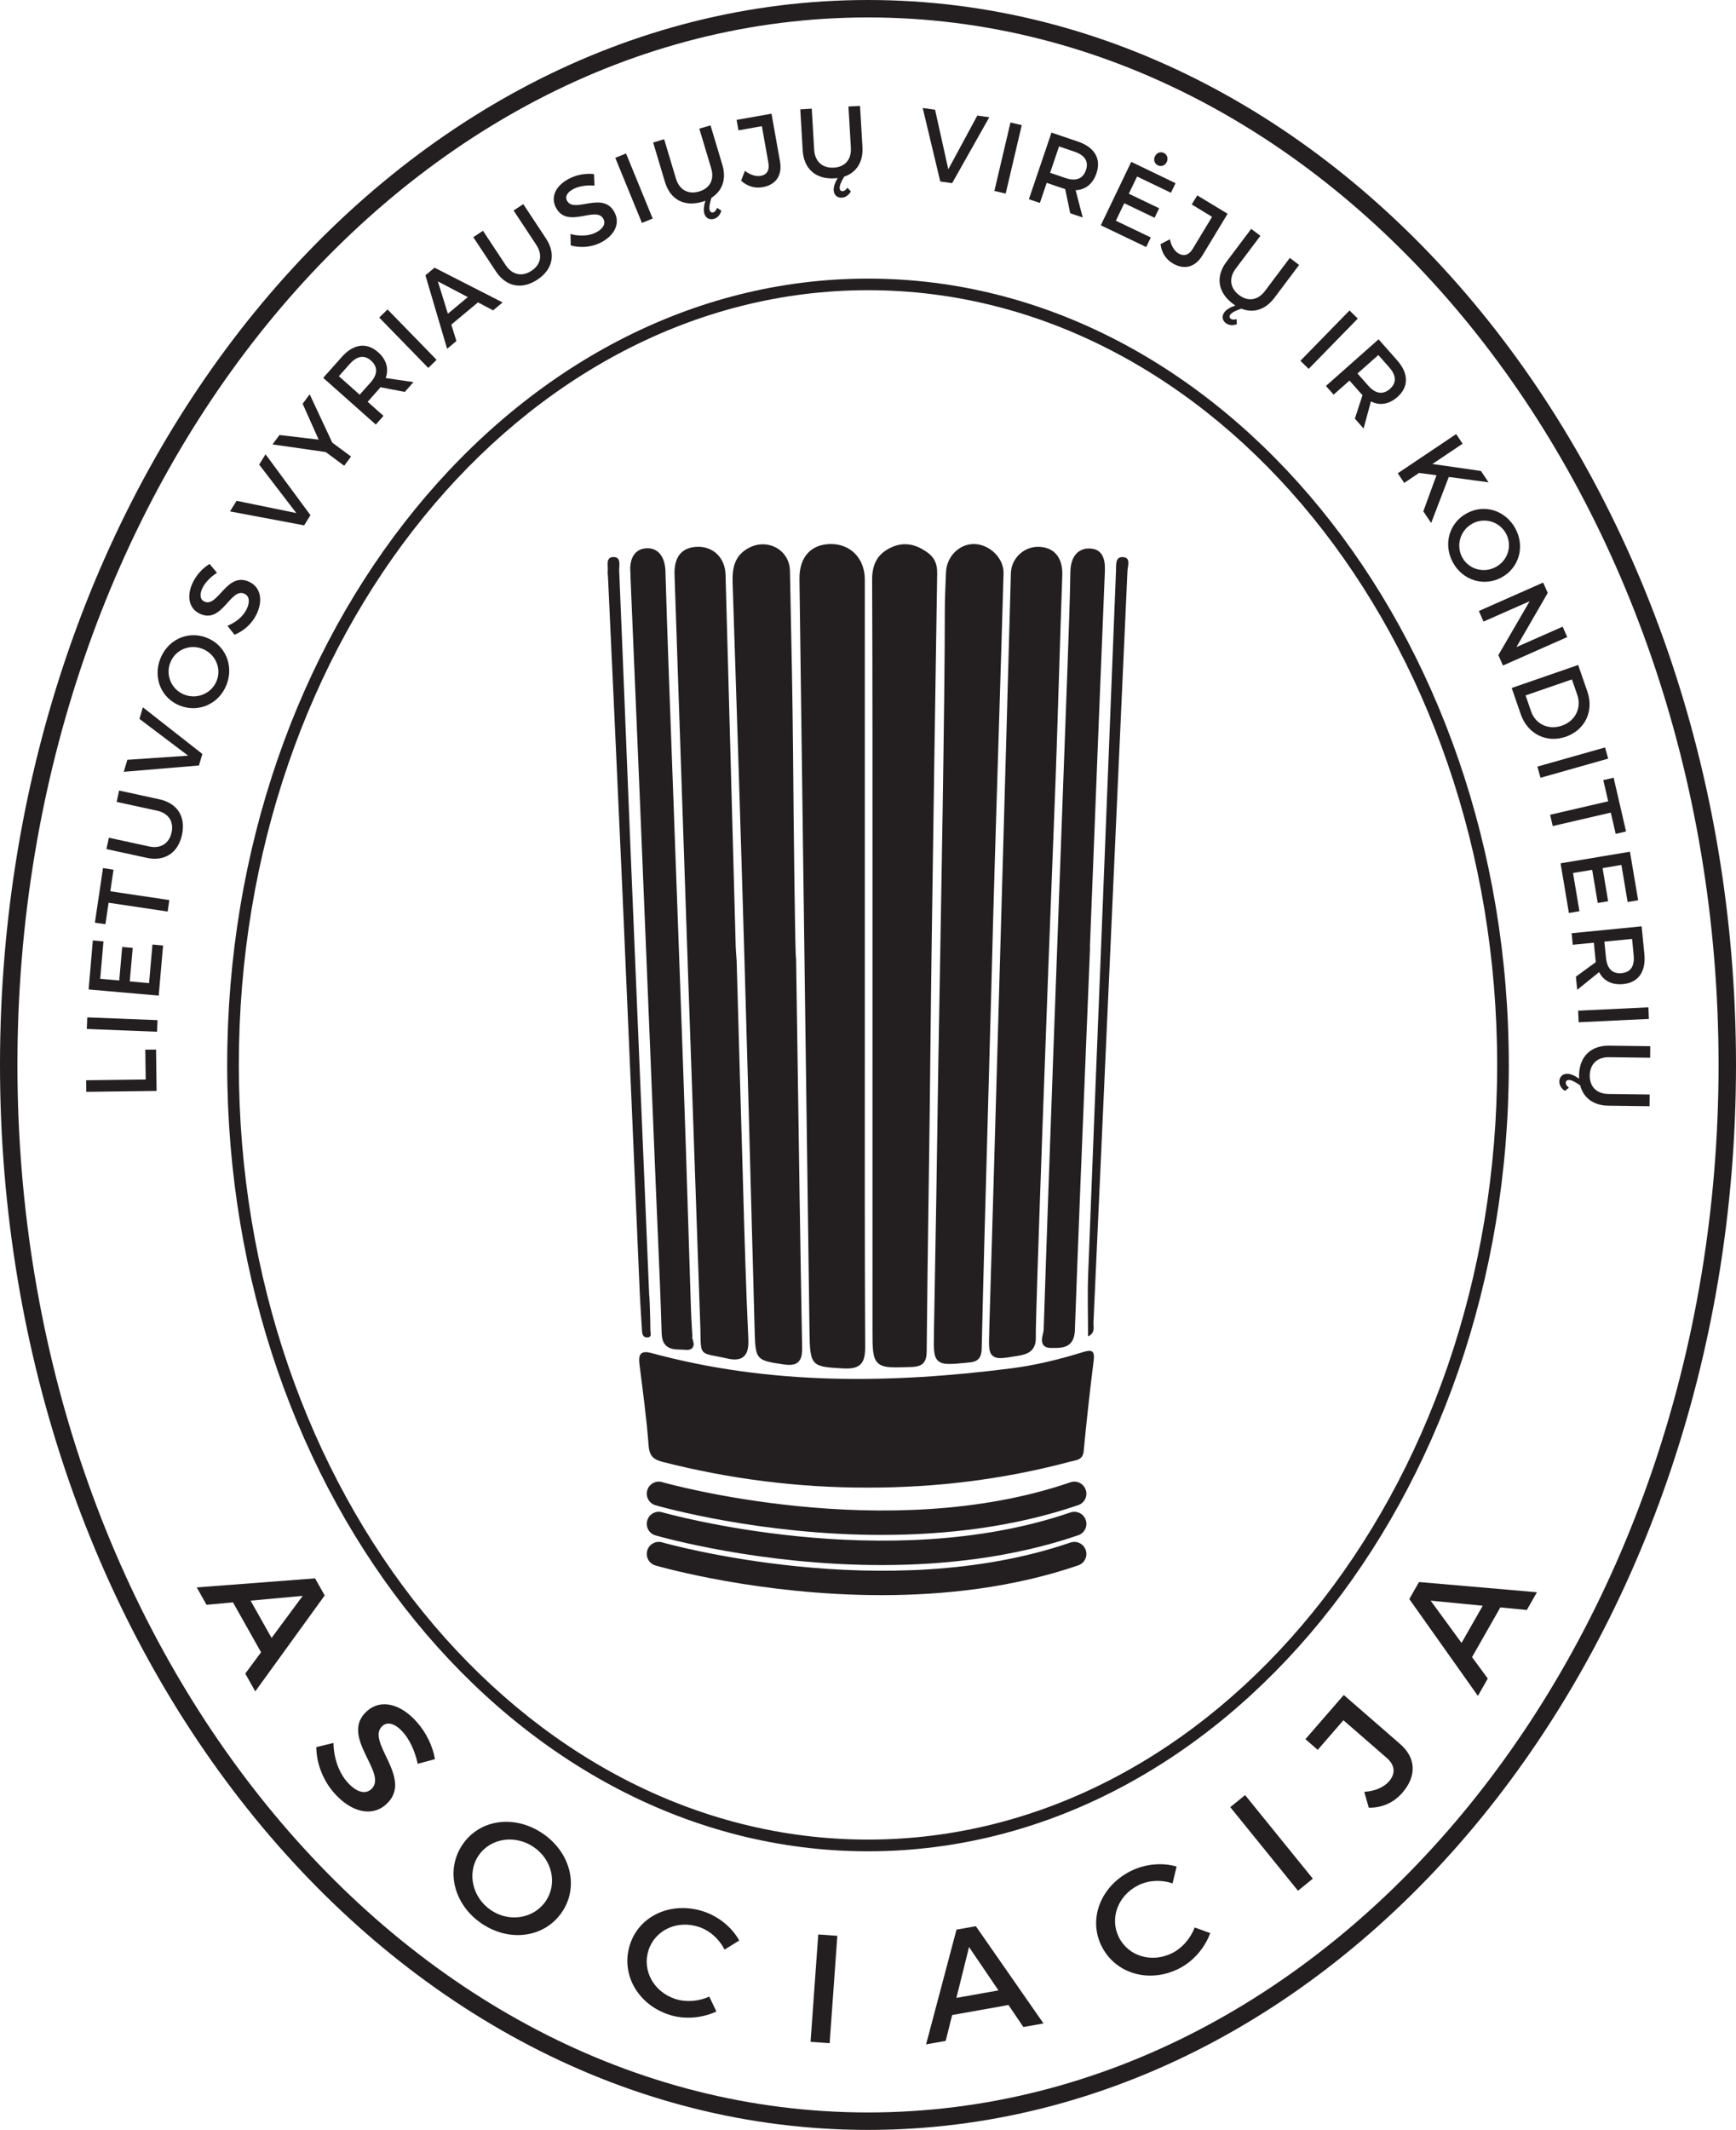 <?xml version="1.0" encoding="UTF-8"?>
<svg id="Layer_1" data-name="Layer 1" xmlns="http://www.w3.org/2000/svg" viewBox="0 0 293.8 360.3">
  <defs>
    <style>
      .cls-1 {
        fill: #231f20;
        stroke-width: 0px;
      }
    </style>
  </defs>
  <path class="cls-1" d="M146.9,360.3C65.9,360.3,0,279.48,0,180.15S65.9,0,146.9,0s146.9,80.82,146.9,180.15-65.9,180.15-146.9,180.15ZM146.9,2.95C67.53,2.95,2.95,82.44,2.95,180.15s64.57,177.2,143.95,177.2,143.95-79.49,143.95-177.2S226.27,2.95,146.9,2.95Z"/>
  <path class="cls-1" d="M146.9,313.17c-59.8,0-108.45-59.67-108.45-133.02S87.1,47.13,146.9,47.13s108.45,59.67,108.45,133.02-48.65,133.02-108.45,133.02ZM146.9,49.09c-58.71,0-106.48,58.79-106.48,131.05s47.77,131.05,106.48,131.05,106.48-58.79,106.48-131.05S205.62,49.09,146.9,49.09Z"/>
  <g>
    <path class="cls-1" d="M14.58,182.74l10.08-.13-.07-5.04,1.82-.02.09,7-11.9.15-.02-1.96Z"/>
    <path class="cls-1" d="M14.77,172.1l11.89.47-.08,1.96-11.89-.47.08-1.96Z"/>
    <path class="cls-1" d="M15.71,159.09l1.8.16-.55,6.33,3.22.28.5-5.67,1.78.16-.5,5.67,3.27.29.57-6.53,1.8.16-.74,8.48-11.86-1.04.71-8.29Z"/>
    <path class="cls-1" d="M17.43,146.85l1.78.27-.54,3.65,9.99,1.49-.29,1.94-9.99-1.49-.54,3.63-1.78-.26,1.37-9.23Z"/>
    <path class="cls-1" d="M29.04,140.82c.4-1.85-.51-3.26-2.49-3.69l-6.81-1.48.42-1.92,6.81,1.48c3.04.66,4.5,2.94,3.83,6.01-.67,3.07-2.94,4.55-5.98,3.89l-6.81-1.48.42-1.92,6.81,1.48c1.96.42,3.39-.51,3.8-2.37Z"/>
    <path class="cls-1" d="M21.55,128.53l10.29-.7-8.24-6.22.58-1.96,10.07,7.89-.58,1.95-12.72,1.07.6-2.03Z"/>
    <path class="cls-1" d="M34.93,107.86c3.18,1.21,4.67,4.67,3.43,7.92s-4.67,4.82-7.85,3.61c-3.19-1.22-4.64-4.66-3.4-7.91,1.25-3.25,4.65-4.84,7.82-3.62ZM31.23,117.52c2.21.84,4.64-.27,5.46-2.4s-.27-4.54-2.47-5.38c-2.21-.84-4.59.24-5.41,2.37-.82,2.14.21,4.56,2.42,5.41Z"/>
    <path class="cls-1" d="M34.25,99.5c-.49,1.04-.41,1.9.31,2.25,2.35,1.12,3.79-5.16,7.65-3.31,1.92.91,2.32,3.13,1.22,5.44-.78,1.65-2.22,2.89-3.74,3.49l-1.2-1.51c1.53-.6,2.72-1.69,3.26-2.82.58-1.23.46-2.2-.37-2.59-2.4-1.14-3.75,5.18-7.58,3.36-1.84-.88-2.26-2.97-1.18-5.25.65-1.37,1.73-2.49,2.85-3.16l1.25,1.5c-1.26.8-2.09,1.8-2.47,2.6Z"/>
    <path class="cls-1" d="M40.04,84.72l10.11,2.07-6.29-8.2,1.08-1.74,7.6,10.3-1.07,1.72-12.55-2.36,1.12-1.79Z"/>
    <path class="cls-1" d="M56.23,74.87l3.18,2.36-1.16,1.56-3.12-2.32-9.01-1.29,1.18-1.59,6.63.78-2.71-6.07,1.19-1.6,3.82,8.17Z"/>
    <path class="cls-1" d="M68.5,66.3l-4.11-.8c-.1.14-.22.27-.34.41l-1.83,2.06,2.68,2.38-1.3,1.47-8.9-7.9,3.14-3.53c1.98-2.23,4.22-2.52,6.15-.81,1.42,1.26,1.85,2.8,1.28,4.37l4.71.69-1.48,1.66ZM62.71,64.71c1.19-1.34,1.29-2.63.08-3.71-1.17-1.04-2.41-.76-3.61.58l-1.83,2.06,3.52,3.13,1.84-2.06Z"/>
    <path class="cls-1" d="M65.59,52.35l8.3,8.52-1.41,1.37-8.3-8.52,1.41-1.37Z"/>
    <path class="cls-1" d="M80.89,51.15l-4.51,3.76.86,2.78-1.57,1.31-3.67-12.43,1.54-1.29,11.52,5.88-1.61,1.34-2.56-1.35ZM79.17,50.26l-5.07-2.66,1.7,5.47,3.37-2.81Z"/>
    <path class="cls-1" d="M89.96,45.8c1.58-1.05,1.91-2.69.8-4.38l-3.84-5.81,1.64-1.08,3.84,5.81c1.71,2.59,1.17,5.24-1.46,6.97-2.62,1.73-5.28,1.21-7-1.38l-3.84-5.81,1.64-1.08,3.84,5.81c1.11,1.67,2.79,2.01,4.38.95Z"/>
    <path class="cls-1" d="M97.07,31.96c-1.02.52-1.49,1.25-1.12,1.97,1.18,2.32,6.15-1.78,8.08,2.05.96,1.89-.07,3.89-2.35,5.05-1.63.83-3.52.93-5.09.48l-.04-1.93c1.58.46,3.19.32,4.3-.25,1.21-.62,1.7-1.46,1.28-2.28-1.2-2.36-6.13,1.81-8.06-1.96-.93-1.82.02-3.73,2.27-4.88,1.35-.69,2.89-.92,4.19-.76l.08,1.95c-1.48-.13-2.75.16-3.54.56Z"/>
    <path class="cls-1" d="M105.95,25.96l4.51,11.01-1.82.74-4.51-11.01,1.82-.74Z"/>
    <path class="cls-1" d="M120.25,21.21l2,6.67c.72,2.39.02,4.41-1.85,5.58-.32,1.02-.41,1.69-.3,2.08.1.33.35.46.62.38.3-.09.49-.38.64-.76l.72.48c-.19.7-.65,1.21-1.24,1.38-.62.19-1.37,0-1.64-.89-.17-.57-.09-1.29.18-2.17-.17.07-.35.12-.54.18-3.01.9-5.41-.37-6.3-3.35l-2-6.68,1.86-.56,2,6.67c.58,1.92,2.1,2.72,3.93,2.17,1.82-.54,2.61-2.02,2.02-3.96l-2-6.67,1.9-.55Z"/>
    <path class="cls-1" d="M129.09,31.66c-1.38.25-2.63-.17-3.67-1.09l.65-1.67c.9.7,1.88.99,2.67.85,1.03-.18,1.52-.94,1.31-2.15l-1.11-6.26-3.96.71-.32-1.77,5.91-1.05,1.44,8.1c.41,2.35-.71,3.93-2.92,4.33Z"/>
    <path class="cls-1" d="M145.55,17.92l.41,6.96c.15,2.49-1,4.3-3.09,5-.55.92-.79,1.54-.77,1.95.02.34.23.53.51.51.32-.02.57-.25.8-.59l.59.63c-.35.63-.91,1.02-1.52,1.06-.65.04-1.33-.31-1.39-1.25-.04-.59.21-1.27.68-2.07-.18.03-.36.04-.56.05-3.14.18-5.17-1.6-5.36-4.71l-.41-6.96,1.94-.12.41,6.96c.12,2,1.42,3.13,3.33,3.02,1.89-.11,3-1.37,2.88-3.39l-.41-6.96,1.96-.09Z"/>
    <path class="cls-1" d="M158.25,18.56l2.24,10.08,4.91-9.09,2.03.28-6.29,11.15-2.01-.28-2.97-12.43,2.09.29Z"/>
    <path class="cls-1" d="M172.92,21.17l-2.72,11.58-1.91-.45,2.72-11.58,1.91.45Z"/>
    <path class="cls-1" d="M181.13,36.08l-.86-4.1c-.16-.04-.34-.1-.51-.16l-2.62-.89-1.15,3.4-1.86-.63,3.82-11.27,4.48,1.52c2.82.96,3.97,2.91,3.14,5.35-.61,1.8-1.86,2.8-3.53,2.88l1.2,4.61-2.11-.71ZM180.34,30.12c1.7.58,2.93.17,3.45-1.36.5-1.48-.23-2.52-1.94-3.1l-2.62-.89-1.51,4.46,2.62.89Z"/>
    <path class="cls-1" d="M198.95,30.99l-.78,1.62-5.73-2.75-1.4,2.91,5.13,2.46-.77,1.61-5.13-2.46-1.42,2.96,5.91,2.83-.78,1.62-7.68-3.68,5.15-10.73,7.5,3.61ZM197.46,27.41c-.29.6-.94.83-1.5.56-.57-.27-.79-.93-.5-1.52.29-.61.94-.85,1.51-.58.56.27.78.92.49,1.54Z"/>
    <path class="cls-1" d="M198.45,44.54c-1.2-.72-1.87-1.87-2.04-3.24l1.59-.83c.21,1.12.76,1.99,1.44,2.4.9.54,1.77.29,2.4-.75l3.29-5.44-3.44-2.09.93-1.54,5.14,3.11-4.26,7.04c-1.24,2.05-3.13,2.5-5.05,1.34Z"/>
    <path class="cls-1" d="M219.86,44.82l-4.19,5.57c-1.5,2-3.54,2.64-5.59,1.82-1.01.35-1.6.67-1.85.99-.2.27-.17.55.06.72.25.19.6.17.99.06l.04.86c-.67.26-1.35.2-1.85-.17-.52-.39-.82-1.1-.25-1.85.36-.48.98-.84,1.85-1.14-.16-.1-.3-.21-.46-.33-2.51-1.89-2.92-4.57-1.05-7.06l4.19-5.57,1.56,1.17-4.19,5.57c-1.2,1.6-.94,3.31.59,4.46,1.52,1.14,3.18.9,4.39-.72l4.19-5.57,1.57,1.19Z"/>
    <path class="cls-1" d="M229.79,53.89l-8.31,8.51-1.4-1.37,8.31-8.51,1.4,1.37Z"/>
    <path class="cls-1" d="M229.3,70.82l1.29-3.98c-.12-.11-.25-.25-.37-.39l-1.83-2.07-2.69,2.38-1.3-1.47,8.91-7.89,3.13,3.54c1.98,2.23,2,4.49.07,6.21-1.43,1.26-3,1.51-4.49.75l-1.25,4.59-1.47-1.67ZM231.57,65.25c1.19,1.34,2.46,1.6,3.67.53,1.17-1.04,1.05-2.31-.14-3.65l-1.83-2.07-3.53,3.12,1.83,2.07Z"/>
    <path class="cls-1" d="M240.88,86.5l2.23-6.1-2.95-.4-2.51,1.69-1.09-1.63,9.88-6.63,1.09,1.63-5.11,3.43,8.21,1.18,1.29,1.92-6.73-.91-2.98,7.79-1.33-1.97Z"/>
    <path class="cls-1" d="M254.16,97.66c-2.98,1.64-6.58.55-8.26-2.49-1.68-3.04-.68-6.68,2.3-8.32,2.99-1.65,6.55-.54,8.24,2.51,1.67,3.04.69,6.66-2.28,8.3ZM249.16,88.59c-2.07,1.14-2.78,3.72-1.68,5.72s3.64,2.73,5.71,1.58c2.07-1.14,2.77-3.66,1.67-5.66-1.11-2-3.63-2.78-5.7-1.64Z"/>
    <path class="cls-1" d="M261.94,100.3l-5.3,9.16,7.82-3.45.78,1.76-10.88,4.81-.78-1.76,5.3-9.12-7.81,3.45-.79-1.79,10.88-4.81.78,1.75Z"/>
    <path class="cls-1" d="M264.99,124.63c-3.25,1.12-6.45-.46-7.61-3.79l-1.54-4.46,11.25-3.89,1.56,4.51c1.14,3.29-.4,6.5-3.66,7.63ZM264.33,122.76c2.3-.79,3.36-3.04,2.61-5.21l-.91-2.62-7.84,2.71.93,2.7c.74,2.14,2.92,3.21,5.21,2.42Z"/>
    <path class="cls-1" d="M272.17,128.33l-11.45,3.24-.53-1.89,11.45-3.24.53,1.89Z"/>
    <path class="cls-1" d="M275.19,140.65l-1.75.41-.83-3.6-9.83,2.28-.44-1.91,9.83-2.28-.83-3.58,1.75-.41,2.1,9.09Z"/>
    <path class="cls-1" d="M277.24,152.29l-1.78.3-1.05-6.27-3.19.53.94,5.61-1.76.29-.94-5.61-3.24.54,1.08,6.46-1.78.3-1.41-8.4,11.74-1.96,1.39,8.21Z"/>
    <path class="cls-1" d="M266.7,165.22l3.38-2.47c-.03-.16-.05-.35-.07-.53l-.27-2.75-3.57.35-.19-1.95,11.85-1.17.46,4.7c.29,2.96-1.01,4.82-3.58,5.07-1.89.19-3.32-.54-4.08-2.02l-3.7,2.99-.23-2.22ZM271.8,162.04c.18,1.79,1.06,2.74,2.66,2.58,1.56-.15,2.2-1.25,2.02-3.04l-.27-2.75-4.69.46.28,2.75Z"/>
    <path class="cls-1" d="M279.06,172.36l-11.89.57-.09-1.96,11.89-.57.09,1.96Z"/>
    <path class="cls-1" d="M279.17,187.13l-6.97-.09c-2.5-.03-4.22-1.3-4.77-3.44-.88-.61-1.48-.9-1.89-.91-.34,0-.55.19-.55.47,0,.32.21.58.53.84l-.67.54c-.61-.39-.96-.98-.95-1.59.01-.65.41-1.31,1.34-1.3.6,0,1.25.3,2.01.82-.01-.18-.01-.37-.01-.57.04-3.14,1.97-5.05,5.08-5.01l6.97.09-.02,1.95-6.97-.09c-2.01-.03-3.23,1.19-3.25,3.1-.02,1.9,1.15,3.09,3.17,3.12l6.97.09-.02,1.98Z"/>
  </g>
  <g>
    <path class="cls-1" d="M44.18,279.5l-4.75-8.44-4.48.41-1.65-2.94,20.02-1.53,1.63,2.89-11.75,16.23-1.69-3.01,2.67-3.61ZM45.96,277.08l5.27-7.12-8.82.81,3.55,6.31Z"/>
    <path class="cls-1" d="M68.22,293.04c-1.25-1.42-2.58-1.89-3.49-1.08-2.98,2.64,5.49,8.98.57,13.31-2.43,2.16-5.93,1.23-8.73-1.94-2-2.26-3.02-5.17-3.04-7.78l2.91-.71c.03,2.62.96,5.08,2.33,6.62,1.49,1.68,2.99,2.15,4.04,1.22,3.04-2.69-5.53-8.95-.69-13.24,2.33-2.07,5.67-1.25,8.43,1.87,1.66,1.87,2.71,4.19,3.06,6.27l-2.92.79c-.49-2.35-1.5-4.24-2.47-5.33Z"/>
    <path class="cls-1" d="M95.1,323.47c-2.92,4.3-8.86,5.14-13.6,1.91-4.74-3.22-6.15-9.05-3.22-13.35,2.94-4.32,8.83-5.09,13.57-1.87,4.74,3.22,6.18,9.01,3.25,13.31ZM81,313.88c-2.03,2.99-1.03,7.13,2.07,9.24s7.25,1.47,9.29-1.52c2.03-2.99,1.07-7.04-2.04-9.15-3.12-2.12-7.29-1.55-9.32,1.43Z"/>
    <path class="cls-1" d="M118.24,325.95c-3.65-1.19-7.39.55-8.49,3.97s.89,7.04,4.54,8.23c1.83.59,3.96.41,5.75-.4l1.2,2.52c-2.41,1.13-5.41,1.39-7.99.55-5.35-1.74-8.25-6.92-6.63-11.89,1.6-4.92,7.02-7.34,12.42-5.59,2.58.84,4.83,2.69,6.07,4.92l-2.49,1.54c-.9-1.79-2.53-3.25-4.38-3.85Z"/>
    <path class="cls-1" d="M141.71,327.47l-1.3,18.16-3.23-.23,1.3-18.16,3.23.23Z"/>
    <path class="cls-1" d="M170.67,339.17l-9.53,1.7-1.09,4.37-3.32.59,5.15-19.41,3.27-.58,11.45,16.45-3.4.61-2.53-3.73ZM168.98,336.7l-4.98-7.33-2.14,8.6,7.12-1.27Z"/>
    <path class="cls-1" d="M192.62,318.93c-3.43,1.72-4.87,5.59-3.25,8.8,1.61,3.21,5.58,4.38,9.01,2.66,1.71-.86,3.11-2.49,3.81-4.33l2.63.95c-.92,2.5-2.87,4.79-5.3,6.01-5.02,2.52-10.73.88-13.08-3.79-2.32-4.62-.16-10.16,4.91-12.71,2.43-1.22,5.33-1.49,7.78-.77l-.69,2.85c-1.89-.65-4.08-.55-5.82.33Z"/>
    <path class="cls-1" d="M210.72,303.66l11.46,14.14-2.51,2.04-11.46-14.14,2.51-2.04Z"/>
    <path class="cls-1" d="M237.34,303.26c-1.51,1.74-3.5,2.56-5.69,2.54l-.76-2.69c1.81-.1,3.33-.78,4.19-1.77,1.13-1.3,1.03-2.73-.38-3.96l-7.34-6.38-4.35,5.01-2.08-1.81,6.49-7.47,9.5,8.26c2.77,2.39,2.85,5.47.42,8.27Z"/>
    <path class="cls-1" d="M253.92,271.91l-4.79,8.41,2.66,3.63-1.67,2.93-11.61-16.38,1.64-2.88,19.96,1.73-1.71,3-4.48-.44ZM250.94,271.63l-8.82-.86,5.23,7.15,3.59-6.29Z"/>
  </g>
  <g>
    <path class="cls-1" d="M146.69,251.65c-11.67,0-23.15-1.45-34.46-4.33-1.62-.41-2.33-.98-2.46-2.79-.34-4.57-.97-9.12-1.54-13.68-.22-1.71.14-2.48,2.07-1.95,20.07,5.44,40.4,5.17,60.81,2.58,4.1-.52,8.14-1.51,12.1-2.73,1.5-.46,2.11-.38,1.88,1.44-.64,5.09-1.2,10.19-1.69,15.29-.15,1.55-1.27,1.5-2.27,1.77-11.28,3.02-22.77,4.42-34.44,4.4Z"/>
    <g>
      <path class="cls-1" d="M146.36,178.05v-80.04c0-1.75-.61-3.31-1.7-4.4-1.03-1.02-2.45-1.58-4.01-1.58h-.04c-1.58,0-2.9.51-3.81,1.44-1.01,1.03-1.53,2.58-1.5,4.49.32,24.95.65,49.9.99,74.85l.71,52.43c.08,5.73.28,5.96,5.43,6.23l.4.02c.17.01.33.01.48.01,1.09,0,1.81-.22,2.3-.69.68-.65.81-1.67.81-3-.08-16.59-.07-33.45-.06-49.76Z"/>
      <path class="cls-1" d="M157.03,93.51c-2.16-1.59-4.23-1.87-6.32-.85-2.16,1.05-3.12,2.72-3.11,5.43.07,16.69.06,33.66.06,50.07v76.78c0,3.17,0,4.75.9,5.62.62.6,1.56.75,3.1.75.66,0,1.44-.03,2.35-.06h.22c1.93-.08,2.59-.76,2.6-2.7.08-8.91.21-17.97.33-26.74.06-4.24.12-8.48.17-12.72.06-4.42.1-8.83.15-13.25.06-5.5.12-10.99.2-16.48.29-20.81.6-41.62.93-62.43.01-1.55-.47-2.6-1.58-3.42Z"/>
      <path class="cls-1" d="M168.39,144.75c.21-7.07.43-14.15.65-21.22.27-8.85.55-17.69.8-26.54.07-2.52-2.29-4.89-4.95-4.96-2.53-.05-4.69,2.11-4.79,4.78l-.05,1.21c-.07,1.73-.15,3.52-.15,5.29,0,15.69-.65,50.97-.95,67.92-.08,4.43-.14,7.58-.15,8.78-.21,15.24-.46,30.5-.74,45.37v.23c-.05,2.58-.07,3.88.69,4.58.43.4,1.03.54,1.93.54.71,0,1.61-.08,2.76-.19l.29-.03c1.16-.11,2.36-.22,2.41-2.34.29-12.68.65-25.57,1-38.04l.63-22.88c.19-7.5.39-15,.62-22.5Z"/>
      <path class="cls-1" d="M134.73,161.98h-.04c-.15-3.02-.37-21.48-.47-34.08-.08-9.61-.28-19.39-.48-28.84l-.05-2.51c-.03-1.59-.81-2.97-2.12-3.78-1.36-.84-3.07-.92-4.57-.22-2.78,1.3-3.09,3.68-3.01,6.05.7,20.97,1.38,42.49,2.01,63.98.41,13.95.79,27.9,1.16,41.85.19,7.02.38,14.04.57,21.06.12,4.4.33,4.65,4.52,5.26l.31.05c.33.05.68.09,1.01.09.56,0,1.09-.11,1.49-.46.6-.53.71-1.41.69-2.58-.31-17-.56-34.28-.8-50.99l-.22-14.88Z"/>
      <path class="cls-1" d="M125.78,201.4l-.2-7c-.23-7.56-.44-15.12-.65-22.69l-.26-9.19-.06-.8c-.04-.54-.08-1.08-.1-1.62l-.74-27.18c-.33-11.92-.65-23.83-.98-35.75-.04-1.38-.56-2.62-1.46-3.47-.87-.82-2.05-1.25-3.34-1.2-1.31.04-2.31.48-2.96,1.29-.63.79-.92,1.94-.87,3.43l.55,16.35c.56,16.78,1.13,33.57,1.71,50.35.28,8.21.57,16.42.86,24.63.42,12.04.84,24.07,1.25,36.11.02.58.03,1.07.03,1.49.04,2.52.12,2.81,2.43,3.23.5.09,1.12.21,1.91.39.56.13,1.04.2,1.45.2.63,0,1.11-.15,1.48-.46.63-.53.89-1.45.82-2.98-.39-8.38-.64-16.89-.87-25.13Z"/>
      <path class="cls-1" d="M178.41,138.09c.33-8.19.59-16.51.84-24.56.17-5.4.34-10.81.53-16.21.1-2.89-1.27-4.64-3.76-4.81-1.26-.09-2.49.34-3.43,1.19-.94.86-1.48,2.03-1.51,3.31-.57,21.23-3.11,110.38-3.66,128v.3c-.08,2.36-.12,3.44.58,4.04.32.28.73.39,1.31.39.68,0,1.61-.16,2.92-.38l.23-.04c1.54-.26,2.95-.84,2.84-3.28-.1-2.41,2.01-60.65,3.11-87.95Z"/>
      <path class="cls-1" d="M184.46,160.06h0l.47-11.93c.67-17.09,1.34-34.19,2.05-51.28.05-1.17.16-3.9-2.41-4.06-.92-.06-1.68.19-2.27.73-.73.67-1.12,1.78-1.15,3.2-.07,4.63-.25,9.34-.41,13.89l-.04,1.21c-.38,10.5-.77,21-1.16,31.5-.42,11.55-.85,23.1-1.27,34.65-.54,14.93-1.12,30.96-1.64,46.98,0,.17-.07.43-.12.67-.16.66-.33,1.41.1,1.94.26.32.69.46,1.22.46.15-.01.3,0,.47,0h.34c1.32,0,3.17-.2,3.27-2.96.59-16.38,1.27-33.03,1.93-49.12l.63-15.39v-.49Z"/>
      <path class="cls-1" d="M117.14,226.2l.04-.09-.09-1.58c-.06-1.01-.12-1.98-.15-2.96-.16-4.76-.31-9.53-.45-14.29-.27-8.64-.54-17.28-.85-25.92-.51-14.45-1.04-28.9-1.57-43.35-.31-8.3-.61-16.6-.91-24.9-.2-5.48-.38-10.97-.54-16.46-.03-.99-.25-2.35-1.16-3.2-.53-.5-1.21-.73-2.02-.7-.84.03-1.51.34-1.99.9-.81.94-.85,2.32-.75,3.31,0,.09,0,.18,0,.27v.23l.51,12.09c.35,8.29.7,16.57,1.05,24.86.59,14.16,1.17,28.31,1.75,42.47l.98,23.89c.1,2.41.2,4.81.31,7.22.25,5.77.51,11.73.68,17.59.08,2.66,1.94,2.7,3.17,2.72.26.01.51.01.74.04.11.01.24.02.37.02.33,0,.68-.07.92-.35.35-.41.19-.95.06-1.38-.05-.13-.11-.34-.11-.43Z"/>
      <path class="cls-1" d="M109.87,219.13c-1.06-25.37-2.14-50.74-3.19-76.11-.64-15.47-1.23-30.95-1.89-46.43-.04-.87.42-2.4-1.01-2.36-1.34.04-.83,1.51-.93,2.42-.03.27.02.54.04.81.82,17.81,1.66,35.61,2.45,53.42,1,22.58,1.95,45.16,2.93,67.75.09,2.16.26,4.31.38,6.47.03.58.16,1.14.86,1.14.87,0,.57-.68.56-1.18-.01-1.97-.14-5.93-.2-5.93Z"/>
      <path class="cls-1" d="M190,94.24c-1.29-.05-1.09,1.37-1.13,2.33-.86,21.59-1.71,43.18-2.57,64.77-.72,18.08-1.46,36.16-2.14,54.24-.13,3.43-.02,6.88-.02,10.49,1.27-.59.88-1.59.92-2.39.39-8.36.76-16.73,1.14-25.1,1.54-33.99,3.08-67.99,4.61-101.98.03-.87.65-2.31-.81-2.36Z"/>
    </g>
    <path class="cls-1" d="M149.19,259.65c-20.53,0-37.21-4.72-38.26-5.02-1.08-.31-1.7-1.44-1.39-2.52s1.44-1.71,2.52-1.39c.38.11,37.96,10.73,69.1.03,1.07-.37,2.22.2,2.59,1.27.37,1.06-.2,2.22-1.27,2.59-11.03,3.78-22.68,5.04-33.29,5.04Z"/>
    <path class="cls-1" d="M149.19,264.75c-20.53,0-37.21-4.72-38.26-5.02-1.08-.31-1.7-1.44-1.39-2.52s1.44-1.71,2.52-1.39c.38.11,37.96,10.73,69.1.03,1.07-.36,2.22.2,2.59,1.27.37,1.06-.2,2.22-1.27,2.59-11.03,3.77-22.68,5.04-33.29,5.04Z"/>
    <path class="cls-1" d="M149.19,269.84c-20.53,0-37.21-4.72-38.26-5.02-1.08-.31-1.7-1.44-1.39-2.52s1.44-1.71,2.52-1.39c.38.11,37.96,10.73,69.1.03,1.07-.36,2.22.2,2.59,1.27.37,1.06-.2,2.22-1.27,2.59-11.03,3.78-22.68,5.04-33.29,5.04Z"/>
  </g>
</svg>